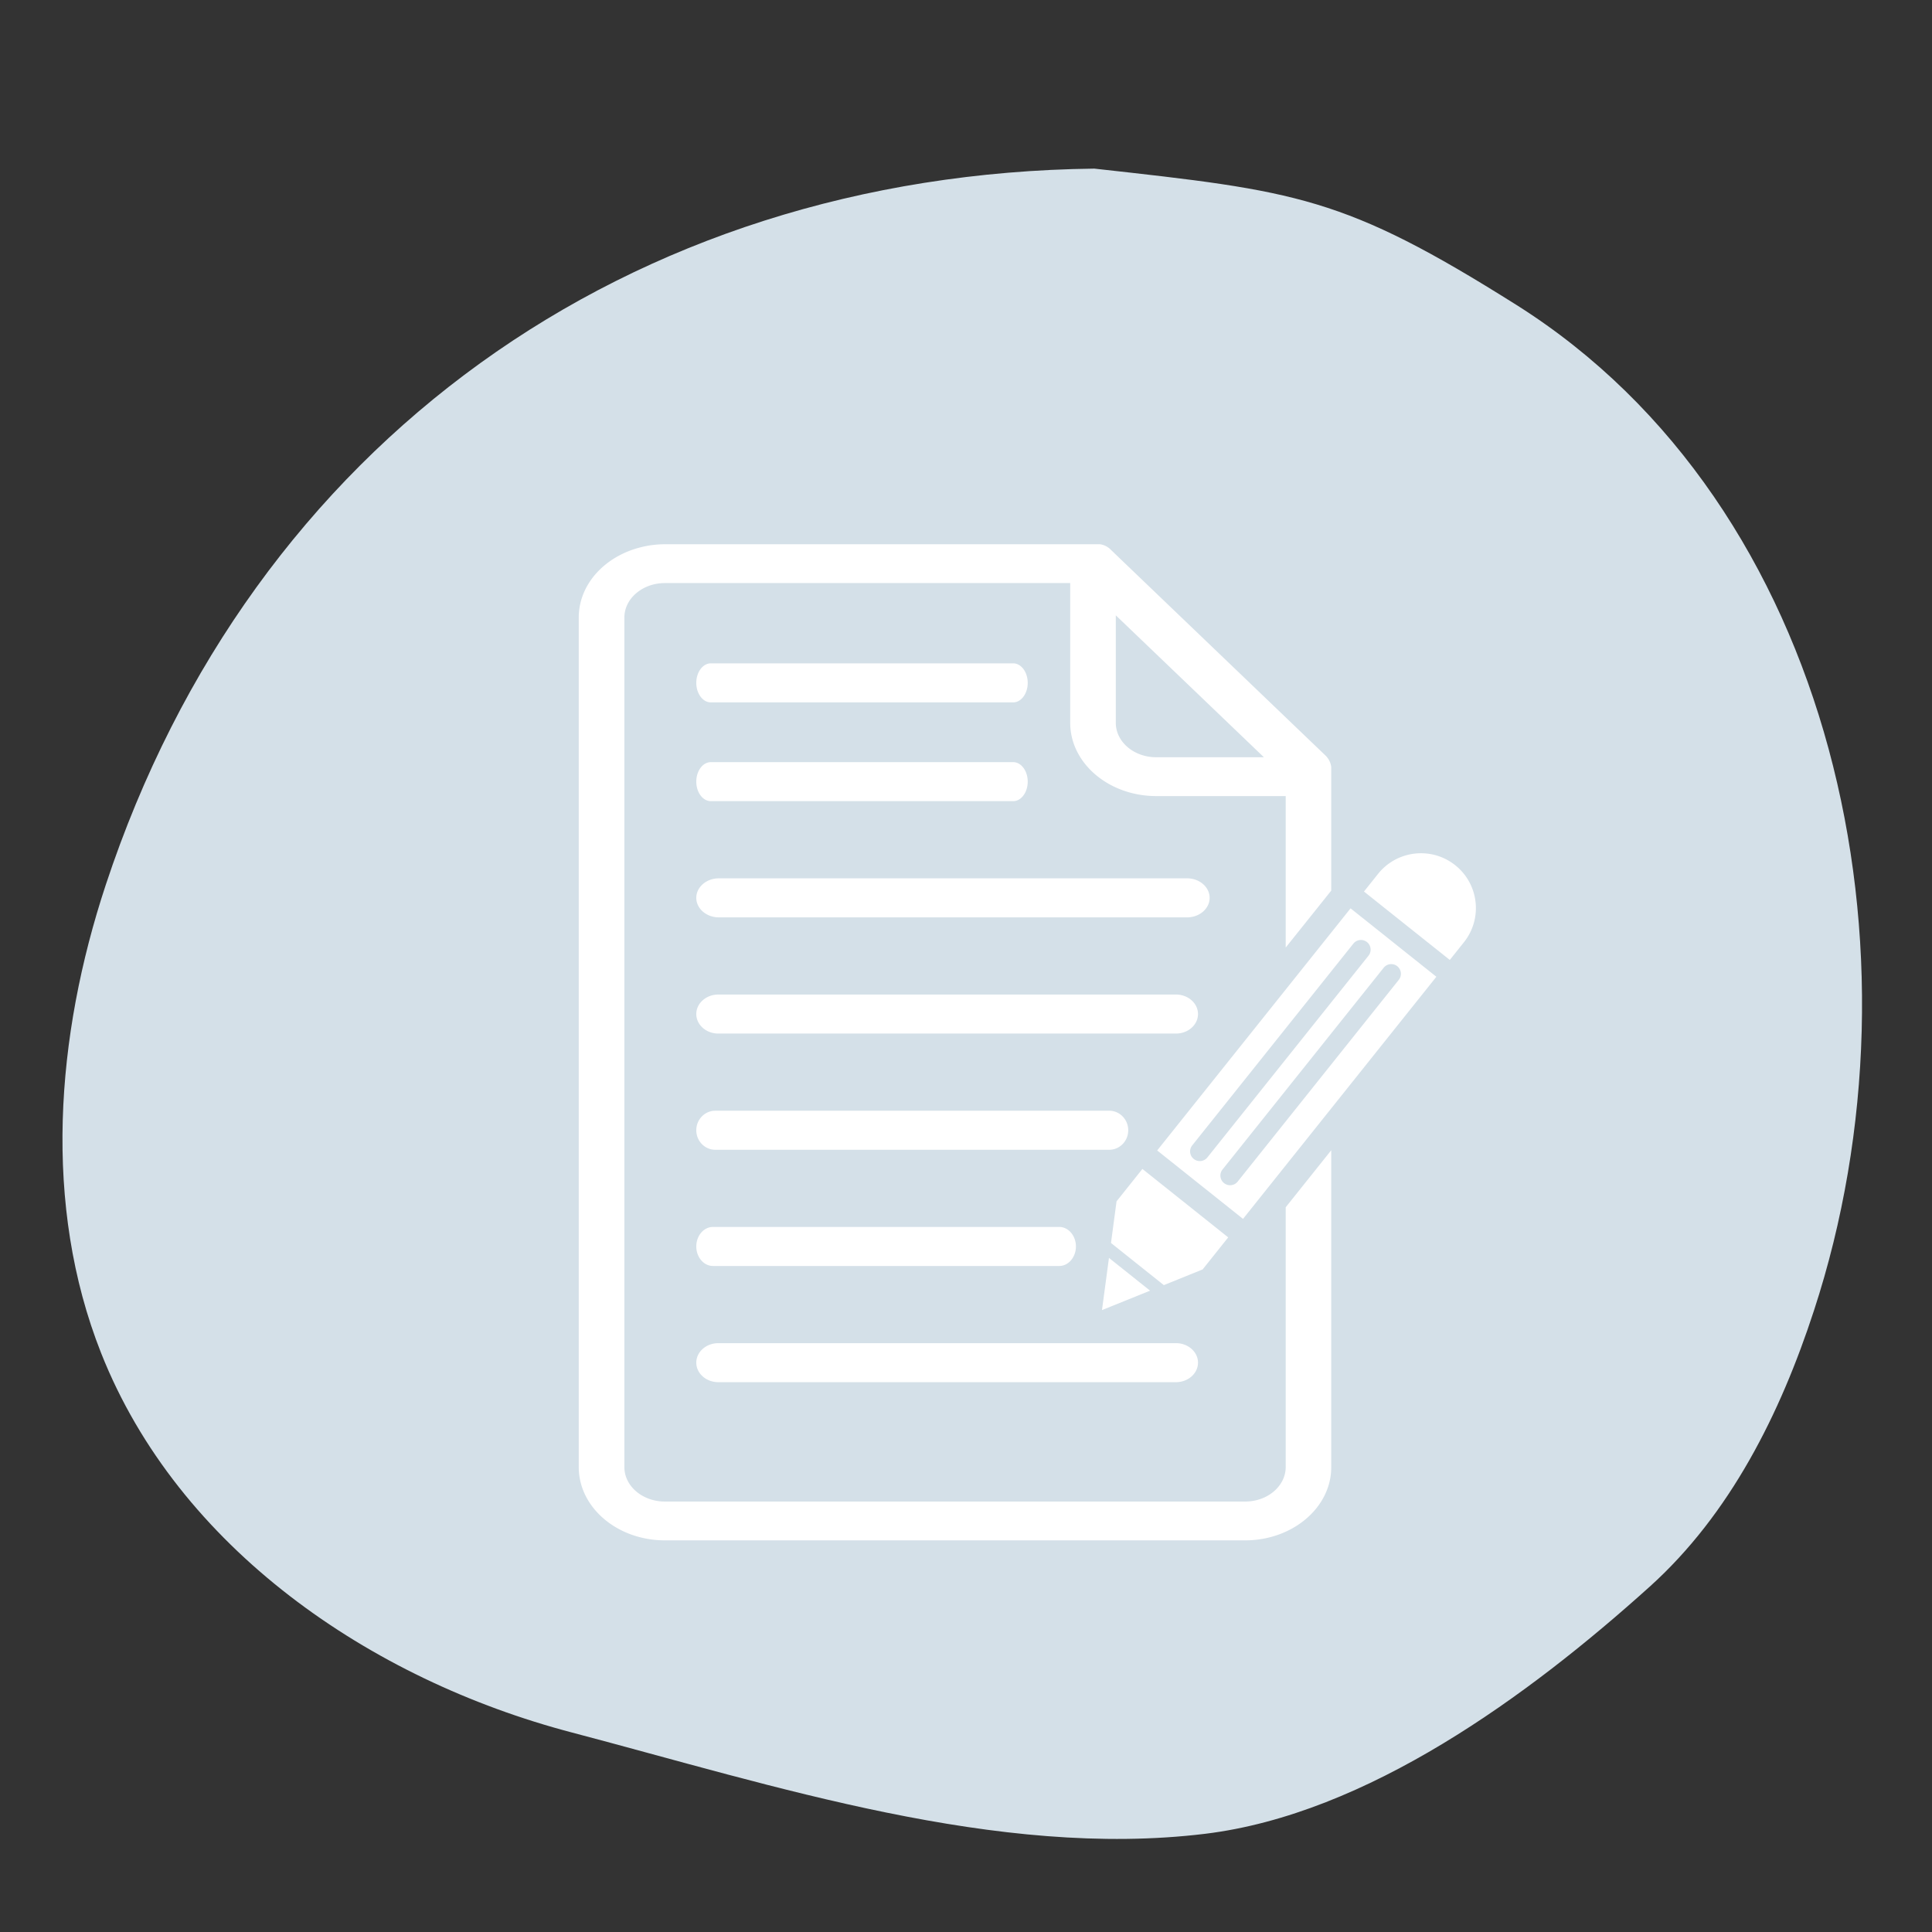 <svg xmlns="http://www.w3.org/2000/svg" width="800" viewBox="0 0 600 600" height="800"><rect x="0" y="0" width="600" height="600" fill="#333333" stroke="none"/><defs><clipPath id="a"><path d="M19 52.082h560V572H19Zm0 0"></path></clipPath><clipPath id="b"><path d="M470.91 94.68c-53.648-33.782-68.02-35.325-131.058-42.313-144.516 1.719-261.66 85.2-307.008 222.442-15.516 46.949-19.637 99.453-1.43 145.43 23.934 60.402 83.422 101.343 146.29 117.831 62.866 16.547 132.085 39.278 196.558 31.434 50.27-6.129 100.484-42.887 138.101-76.781 24.961-22.5 40.535-53.707 50.957-85.653 36.414-111.191 6.582-249.98-92.41-312.39Zm0 0"></path></clipPath><clipPath id="c"><path d="M179.723 169H414v309.57H179.723Zm0 0"></path></clipPath><clipPath id="d"><path d="M423 264h35.723v35H423Zm0 0"></path></clipPath></defs><g clip-path="url(#a)"><g clip-path="url(#b)"><path fill="#d4e0e8" d="M13.723 13.723h572.554v572.554H13.723Zm0 0"></path></g></g><g clip-path="url(#c)"><path fill="#fff" d="M359.09 235.172c-6.934 0-12.57-4.785-12.57-10.7v-33.378l46 44.078Zm53.035 0c-.121-.2-.305-.363-.469-.527l-65.136-62.43-1.68-1.621a5.783 5.783 0 0 0-3.227-1.57H206.477c-2.582 0-5.11.328-7.477.937-11.125 2.758-19.266 11.473-19.266 21.836v263.82c0 12.563 11.989 22.754 26.743 22.754h180.207c12.402 0 22.859-7.2 25.875-16.96.582-1.864.867-3.79.867-5.794V357.22l-14.14 17.707v80.691c0 2.524-1.048 4.856-2.782 6.695-2.305 2.454-5.848 4.004-9.82 4.004H206.477c-6.95 0-12.57-4.796-12.57-10.699v-263.82c0-3.176 1.609-6.027 4.21-7.996 2.219-1.7 5.164-2.723 8.36-2.723h125.886v43.395c0 12.554 11.989 22.754 26.727 22.754h40.195v47.043l5.676-7.094 8.465-10.59v-38.379a5.758 5.758 0 0 0-1.301-3.035"></path></g><g clip-path="url(#d)"><path fill="#fff" d="m454.621 292.64-4.375 5.481-26.652-21.246 4.379-5.488c5.87-7.34 16.605-8.551 23.96-2.688a16.961 16.961 0 0 1 6.31 11.418 16.966 16.966 0 0 1-3.622 12.524"></path></g><path fill="#fff" d="M384.367 366.957a3.008 3.008 0 0 1-4.226.469 2.998 2.998 0 0 1-.477-4.223l50.047-62.656c1.023-1.29 2.93-1.516 4.223-.477a3.007 3.007 0 0 1 .476 4.223Zm-9.406-7.504a3.002 3.002 0 0 1-4.227.473 2.993 2.993 0 0 1-.476-4.219l50.047-62.66a3.015 3.015 0 0 1 4.226-.477c1.301 1.04 1.5 2.942.477 4.223Zm44.469-77.36-60.055 75.192 26.656 21.25 60.047-75.195-26.648-21.246M344.398 390.648l12.766 10.18-14.934 6.035ZM381.434 384.281l-7.946 9.95-12.05 4.878-16.41-13.093 1.726-12.93 8.031-10.059 26.649 21.254M314.656 206.008h-93.902c-2.488 0-4.516 2.73-4.516 6.062 0 3.332 2.028 6.063 4.516 6.063h93.902c2.485 0 4.512-2.73 4.512-6.063 0-3.332-2.027-6.062-4.512-6.062M314.656 236.688h-93.902c-2.488 0-4.516 2.722-4.516 6.062 0 3.332 2.028 6.055 4.516 6.055h93.902c2.485 0 4.512-2.723 4.512-6.055 0-3.34-2.027-6.063-4.512-6.063M368.672 272.773H223.23c-3.847 0-6.992 2.723-6.992 6.059 0 3.34 3.145 6.063 6.992 6.063h145.442c3.851 0 6.992-2.723 6.992-6.063 0-3.336-3.14-6.059-6.992-6.059M365.223 308.863H223.066c-3.757 0-6.828 2.723-6.828 6.055 0 3.34 3.07 6.062 6.828 6.062h142.157c3.757 0 6.828-2.722 6.828-6.062 0-3.332-3.07-6.055-6.828-6.055M344.5 344.95H222.121c-3.238 0-5.883 2.722-5.883 6.066 0 3.332 2.645 6.054 5.883 6.054H344.5c3.238 0 5.883-2.722 5.883-6.054 0-3.344-2.645-6.067-5.883-6.067M328.965 381.04H221.41c-2.847 0-5.172 2.722-5.172 6.062 0 3.328 2.325 6.058 5.172 6.058h107.555c2.844 0 5.172-2.73 5.172-6.058 0-3.34-2.328-6.063-5.172-6.063M365.223 417.129H223.066c-3.757 0-6.828 2.719-6.828 6.055 0 3.34 3.07 6.062 6.828 6.062h142.157c3.757 0 6.828-2.723 6.828-6.062 0-3.336-3.07-6.055-6.828-6.055"></path></svg>